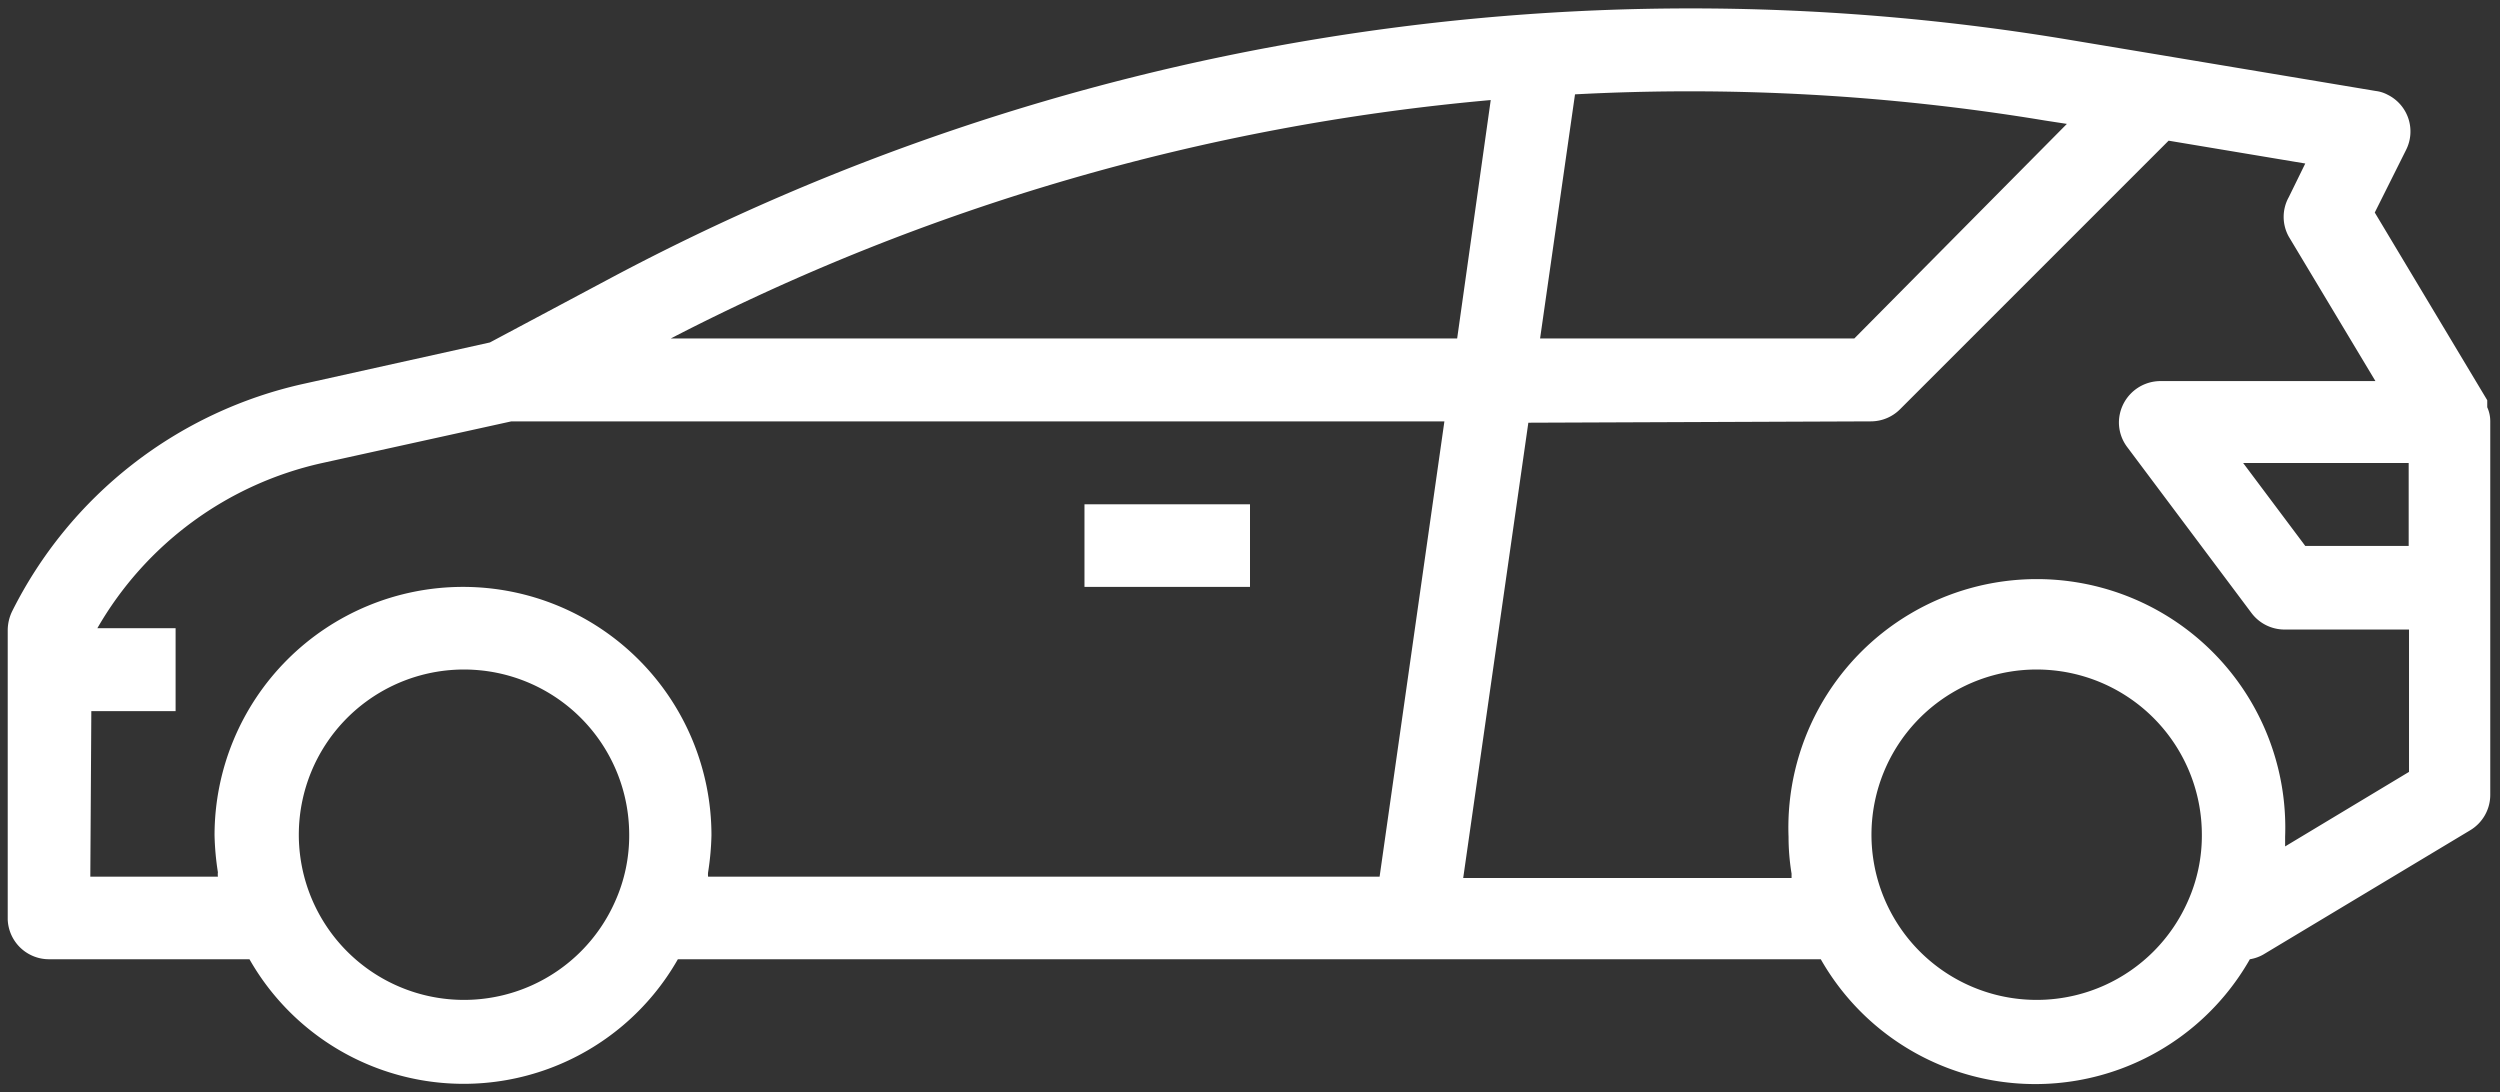 <svg id="Layer_1" data-name="Layer 1" xmlns="http://www.w3.org/2000/svg" viewBox="0 0 74.46 32.53"><rect x="0" y="0" width="74.46" height="32.53" fill="#333333" stroke="none"/><defs><style>.cls-1{fill:#fff;stroke:#fff;stroke-miterlimit:10;stroke-width:0px;}</style></defs><title>Automotive</title><g id="surface1"><path class="cls-1" d="M19.25,67.31H25.2a7.34,7.34,0,0,0,12.76,0H72a7.35,7.35,0,0,0,12.78,0,1.19,1.19,0,0,0,.4-.14l6.16-3.7a1.23,1.23,0,0,0,.6-1.06V51.29a1,1,0,0,0-.09-.42s0-.08,0-.11l0-.1-3.35-5.59.93-1.86a1.22,1.22,0,0,0-.55-1.65,1,1,0,0,0-.35-.11l-6.34-1.06-3-.5A68.45,68.45,0,0,0,36,47l-3.64,1.94-5.54,1.23a12.8,12.8,0,0,0-8.69,6.78,1.31,1.31,0,0,0-.13.55v8.63A1.23,1.23,0,0,0,19.25,67.31Zm16.84-1.72a4.92,4.92,0,1,1,.42-2,4.78,4.78,0,0,1-.42,2Zm46.84,0a4.92,4.92,0,1,1,.42-2,4.78,4.78,0,0,1-.42,2ZM89.51,55H86.43l-1.85-2.47h4.93ZM64.68,41.55a64.79,64.79,0,0,1,14,.78l.65.1L73,48.82H63.64Zm8.81,9.74a1.23,1.23,0,0,0,.87-.36l8-8,4.07.68-.49,1a1.21,1.21,0,0,0,0,1.18l2.58,4.3H82.12a1.24,1.24,0,0,0-1.24,1.23,1.22,1.22,0,0,0,.25.74L84.83,57a1.23,1.23,0,0,0,1,.49h3.69v4.24l-3.69,2.22v-.29a7.4,7.4,0,1,0-14.79,0,6.8,6.8,0,0,0,.09,1.1s0,.09,0,.13H61.35l1.94-13.56ZM62.17,41.72l-1,7.1H37.75A65.88,65.88,0,0,1,62.17,41.72ZM20.49,59.92H23V57.45H20.67a10.29,10.29,0,0,1,6.7-4.92L33,51.29H60.79L58.86,64.85h-20a.57.57,0,0,1,0-.13,8.18,8.18,0,0,0,.1-1.1,7.4,7.4,0,0,0-14.8,0,8.18,8.18,0,0,0,.1,1.1.57.57,0,0,0,0,.13h-3.8Z" transform="translate(-17.77 -38.74)"/><path class="cls-1" d="M50.07,53.76H55v2.46H50.07Z" transform="translate(-17.77 -38.74)"/></g></svg>